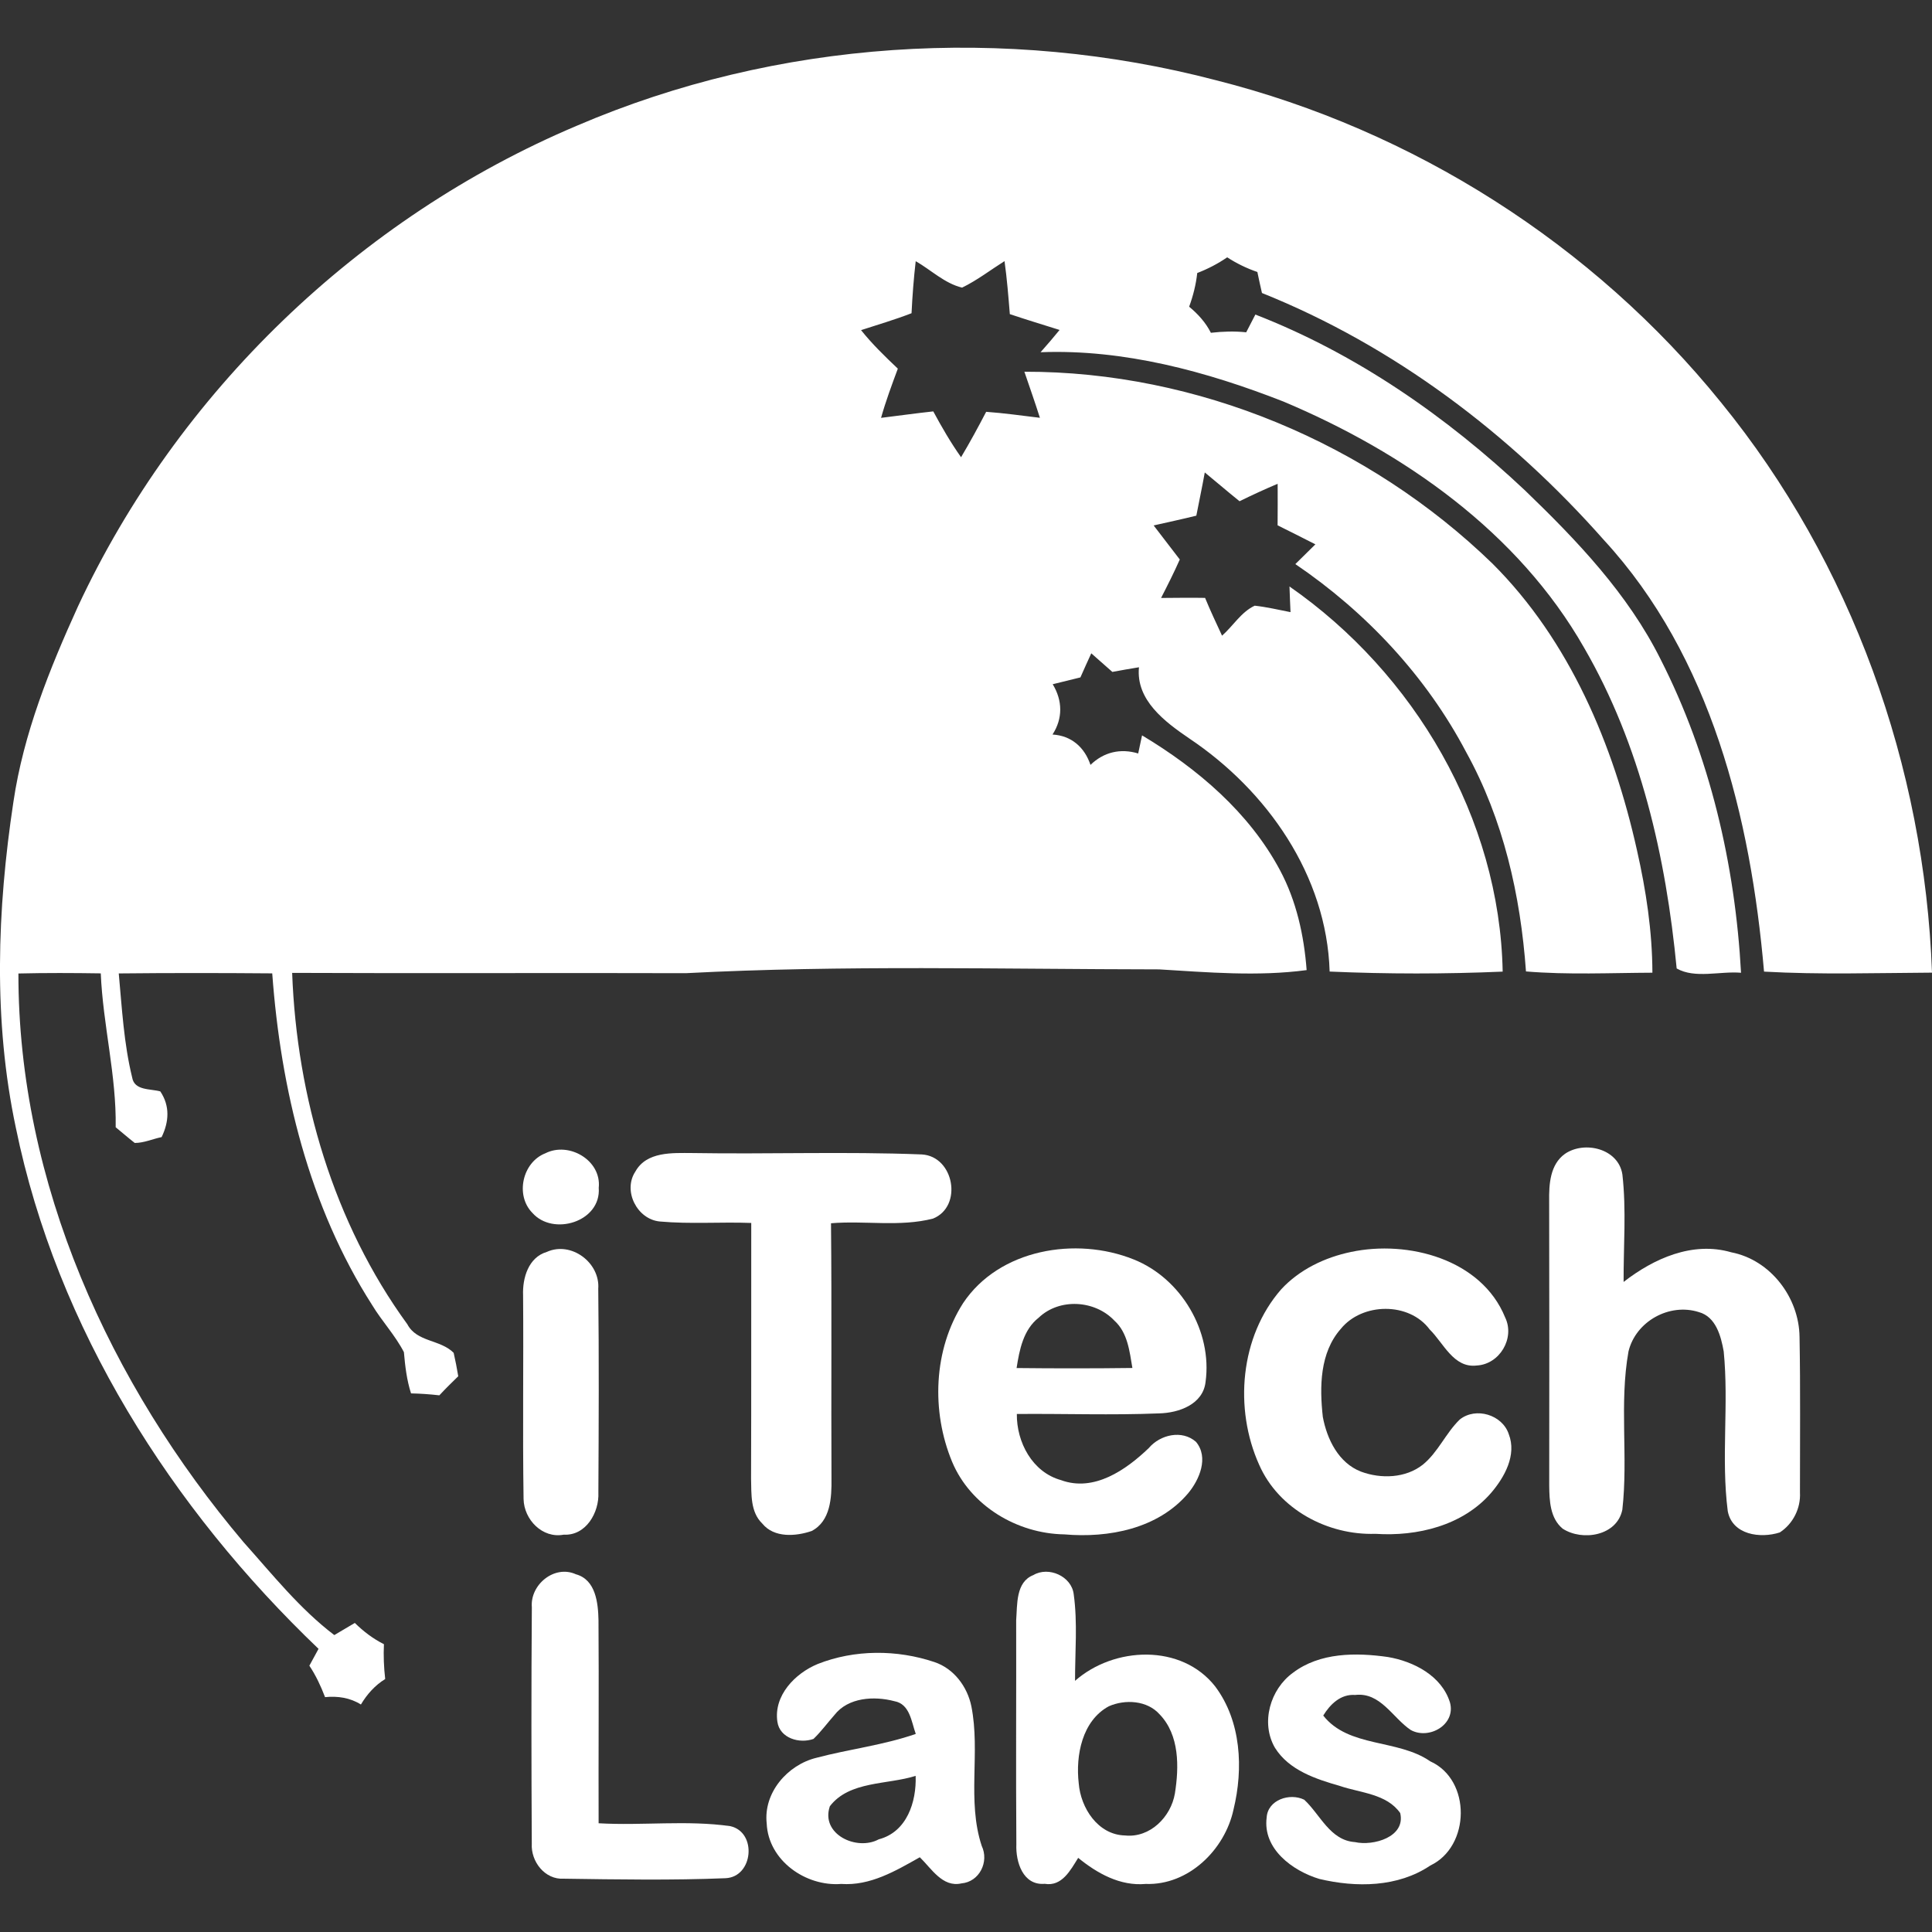 <svg width="32" height="32" viewBox="0 0 32 32" fill="none" xmlns="http://www.w3.org/2000/svg">
<rect x="0" y="0" width="32" height="32" fill="#333333" stroke="none"/>
<path d="M9.553 2.083C12.869 0.659 16.658 0.416 20.145 1.33C23.407 2.154 26.39 4.048 28.506 6.666C30.668 9.319 31.877 12.698 32 16.11C31.072 16.115 30.144 16.145 29.218 16.093C28.997 13.546 28.342 10.874 26.566 8.945C25.012 7.186 23.088 5.73 20.902 4.853C20.875 4.737 20.85 4.621 20.826 4.505C20.65 4.445 20.482 4.363 20.326 4.262C20.171 4.369 20.004 4.455 19.83 4.522C19.809 4.714 19.762 4.9 19.696 5.08C19.842 5.201 19.97 5.341 20.056 5.512C20.25 5.49 20.446 5.483 20.641 5.504C20.692 5.406 20.743 5.309 20.793 5.21C22.464 5.859 23.959 6.899 25.259 8.123C26.12 8.952 26.964 9.837 27.503 10.917C28.321 12.523 28.739 14.319 28.837 16.112C28.489 16.082 28.076 16.214 27.771 16.041C27.594 14.2 27.174 12.344 26.238 10.729C25.147 8.815 23.255 7.491 21.258 6.651C19.982 6.151 18.615 5.781 17.235 5.834C17.343 5.714 17.447 5.59 17.55 5.465C17.275 5.378 16.999 5.295 16.726 5.203C16.702 4.91 16.679 4.616 16.638 4.325C16.405 4.472 16.184 4.643 15.935 4.764C15.645 4.694 15.421 4.471 15.167 4.326C15.134 4.612 15.112 4.9 15.098 5.188C14.824 5.294 14.542 5.377 14.262 5.468C14.445 5.698 14.657 5.903 14.871 6.106C14.771 6.375 14.671 6.644 14.593 6.921C14.881 6.886 15.169 6.845 15.458 6.814C15.598 7.074 15.747 7.331 15.918 7.573C16.065 7.327 16.202 7.074 16.334 6.821C16.632 6.842 16.928 6.885 17.224 6.92C17.143 6.663 17.053 6.411 16.967 6.157C19.831 6.151 22.668 7.345 24.719 9.334C26 10.611 26.725 12.34 27.113 14.081C27.264 14.748 27.367 15.425 27.369 16.111C26.671 16.114 25.97 16.148 25.275 16.09C25.185 14.83 24.9 13.571 24.285 12.459C23.624 11.202 22.626 10.138 21.455 9.343C21.565 9.233 21.676 9.124 21.787 9.016C21.578 8.909 21.369 8.804 21.161 8.701C21.163 8.471 21.163 8.242 21.162 8.013C20.949 8.103 20.738 8.2 20.531 8.302C20.336 8.146 20.148 7.983 19.955 7.825C19.912 8.065 19.861 8.302 19.815 8.541C19.581 8.599 19.345 8.649 19.108 8.703C19.252 8.891 19.397 9.079 19.541 9.267C19.445 9.483 19.339 9.694 19.231 9.904C19.474 9.903 19.716 9.898 19.96 9.903C20.047 10.115 20.145 10.322 20.241 10.529C20.424 10.368 20.557 10.137 20.782 10.032C20.981 10.054 21.177 10.1 21.375 10.139C21.368 9.997 21.363 9.856 21.358 9.714C23.428 11.152 24.841 13.552 24.889 16.093C23.936 16.134 22.978 16.134 22.023 16.092C21.975 14.502 20.987 13.093 19.695 12.229C19.295 11.956 18.811 11.596 18.865 11.052C18.717 11.076 18.57 11.102 18.424 11.129C18.307 11.026 18.192 10.923 18.075 10.821C18.014 10.953 17.954 11.086 17.895 11.22C17.741 11.258 17.588 11.296 17.436 11.333C17.6 11.602 17.606 11.9 17.433 12.166C17.746 12.185 17.963 12.376 18.062 12.669C18.281 12.456 18.56 12.391 18.852 12.48C18.867 12.405 18.9 12.255 18.916 12.18C19.834 12.73 20.69 13.457 21.2 14.412C21.473 14.922 21.599 15.496 21.642 16.068C20.831 16.176 20.011 16.105 19.199 16.056C16.585 16.053 13.968 15.983 11.358 16.119C9.185 16.112 7.013 16.124 4.839 16.114C4.915 18.172 5.526 20.259 6.747 21.934C6.905 22.233 7.292 22.183 7.514 22.407C7.543 22.536 7.569 22.665 7.59 22.795C7.483 22.898 7.378 23.002 7.277 23.111C7.12 23.093 6.965 23.082 6.808 23.079C6.737 22.858 6.71 22.627 6.69 22.396C6.546 22.117 6.326 21.884 6.164 21.616C5.117 19.98 4.65 18.042 4.509 16.122C3.661 16.115 2.814 16.114 1.967 16.123C2.02 16.699 2.051 17.283 2.189 17.846C2.225 18.067 2.492 18.031 2.655 18.077C2.817 18.318 2.8 18.58 2.677 18.834C2.529 18.864 2.385 18.931 2.232 18.931C2.124 18.847 2.022 18.757 1.916 18.671C1.93 17.814 1.705 16.977 1.669 16.122C1.214 16.115 0.759 16.113 0.305 16.124C0.301 19.592 1.82 22.925 4.033 25.542C4.511 26.076 4.963 26.646 5.537 27.082C5.651 27.016 5.764 26.949 5.877 26.881C6.019 27.021 6.179 27.143 6.359 27.233C6.35 27.425 6.358 27.618 6.38 27.81C6.211 27.914 6.079 28.062 5.978 28.232C5.798 28.119 5.592 28.089 5.384 28.11C5.314 27.927 5.232 27.751 5.124 27.589C5.174 27.496 5.226 27.403 5.276 27.31C2.841 24.983 0.944 22.004 0.262 18.677C-0.114 16.904 -0.048 15.066 0.222 13.283C0.389 12.15 0.82 11.081 1.291 10.045C2.945 6.497 5.947 3.607 9.553 2.083Z" fill="white"/>
<path d="M25.921 19.111C26.244 18.89 26.807 19.023 26.872 19.454C26.939 20.043 26.889 20.64 26.892 21.233C27.392 20.844 28.035 20.556 28.675 20.742C29.326 20.868 29.799 21.492 29.806 22.144C29.822 23.002 29.812 23.86 29.813 24.719C29.828 24.98 29.699 25.239 29.479 25.382C29.157 25.486 28.692 25.423 28.617 25.029C28.505 24.153 28.637 23.262 28.55 22.384C28.505 22.131 28.421 21.809 28.137 21.732C27.65 21.577 27.093 21.886 26.973 22.384C26.818 23.25 26.97 24.136 26.871 25.005C26.784 25.44 26.208 25.532 25.882 25.319C25.673 25.145 25.663 24.855 25.66 24.607C25.661 23.036 25.663 21.464 25.659 19.893C25.655 19.615 25.673 19.288 25.921 19.111Z" fill="white"/>
<path d="M9.033 19.102C9.423 18.904 9.965 19.218 9.917 19.674C9.959 20.238 9.158 20.48 8.816 20.087C8.531 19.796 8.653 19.25 9.033 19.102Z" fill="white"/>
<path d="M10.524 19.404C10.71 19.07 11.138 19.097 11.465 19.098C12.732 19.119 14.001 19.071 15.265 19.121C15.804 19.149 15.952 19.984 15.453 20.184C14.903 20.325 14.325 20.214 13.764 20.261C13.778 21.671 13.765 23.082 13.772 24.491C13.776 24.803 13.758 25.194 13.444 25.358C13.181 25.448 12.821 25.475 12.627 25.236C12.426 25.044 12.447 24.747 12.44 24.492C12.445 23.081 12.441 21.668 12.443 20.256C11.939 20.237 11.434 20.277 10.931 20.232C10.552 20.198 10.312 19.723 10.524 19.404Z" fill="white"/>
<path d="M9.056 20.736C9.459 20.553 9.941 20.912 9.909 21.347C9.922 22.471 9.917 23.596 9.911 24.72C9.927 25.049 9.707 25.439 9.337 25.419C8.982 25.486 8.679 25.168 8.672 24.829C8.655 23.705 8.673 22.58 8.664 21.455C8.652 21.169 8.752 20.826 9.056 20.736Z" fill="white"/>
<path d="M15.952 21.584C16.549 20.688 17.821 20.476 18.777 20.86C19.563 21.173 20.083 22.051 19.968 22.889C19.926 23.261 19.526 23.402 19.201 23.41C18.416 23.442 17.628 23.413 16.842 23.42C16.837 23.887 17.098 24.383 17.572 24.515C18.12 24.717 18.649 24.347 19.027 23.985C19.216 23.761 19.578 23.678 19.809 23.881C20.025 24.14 19.867 24.508 19.678 24.735C19.181 25.321 18.361 25.478 17.628 25.414C16.848 25.402 16.076 24.943 15.77 24.212C15.423 23.376 15.459 22.355 15.952 21.584ZM17.205 21.824C16.949 22.024 16.885 22.357 16.838 22.659C17.477 22.666 18.117 22.666 18.756 22.658C18.709 22.383 18.678 22.072 18.457 21.873C18.135 21.533 17.549 21.497 17.205 21.824Z" fill="white"/>
<path d="M22.378 20.736C23.322 20.536 24.538 20.856 24.93 21.821C25.096 22.164 24.839 22.597 24.46 22.617C24.076 22.664 23.91 22.245 23.68 22.02C23.339 21.561 22.562 21.573 22.208 22.01C21.859 22.405 21.855 22.972 21.91 23.468C21.979 23.838 22.17 24.231 22.543 24.375C22.874 24.498 23.283 24.484 23.567 24.259C23.82 24.053 23.946 23.736 24.179 23.511C24.444 23.3 24.884 23.432 24.99 23.754C25.124 24.1 24.921 24.464 24.7 24.724C24.23 25.269 23.474 25.451 22.781 25.405C21.991 25.431 21.18 25 20.856 24.262C20.437 23.333 20.538 22.136 21.22 21.356C21.523 21.027 21.945 20.826 22.378 20.736Z" fill="white"/>
<path d="M8.809 26.622C8.777 26.247 9.184 25.913 9.539 26.075C9.868 26.165 9.907 26.55 9.913 26.836C9.921 27.956 9.911 29.078 9.915 30.199C10.641 30.241 11.376 30.144 12.097 30.247C12.543 30.348 12.477 31.088 12.018 31.109C11.127 31.145 10.232 31.13 9.339 31.117C9.025 31.137 8.791 30.833 8.808 30.537C8.801 29.232 8.799 27.926 8.809 26.622Z" fill="white"/>
<path d="M17.116 26.088C17.368 25.939 17.748 26.107 17.784 26.405C17.85 26.88 17.805 27.363 17.806 27.84C18.451 27.27 19.571 27.22 20.129 27.935C20.559 28.51 20.596 29.294 20.431 29.971C20.288 30.637 19.685 31.23 18.976 31.204C18.552 31.242 18.174 31.029 17.858 30.772C17.732 30.974 17.59 31.25 17.304 31.202C16.942 31.232 16.822 30.839 16.834 30.548C16.825 29.311 16.834 28.073 16.831 26.836C16.851 26.576 16.822 26.203 17.116 26.088ZM18.364 28.262C17.923 28.502 17.814 29.076 17.867 29.536C17.899 29.946 18.186 30.391 18.634 30.401C19.048 30.445 19.395 30.093 19.46 29.705C19.53 29.266 19.537 28.737 19.207 28.395C19.001 28.163 18.635 28.142 18.364 28.262Z" fill="white"/>
<path d="M13.544 27.561C14.155 27.319 14.858 27.321 15.477 27.529C15.8 27.637 16.022 27.936 16.089 28.262C16.241 29.026 16.013 29.822 16.26 30.573C16.386 30.837 16.223 31.169 15.924 31.195C15.611 31.266 15.427 30.947 15.235 30.762C14.834 30.988 14.413 31.238 13.933 31.204C13.347 31.25 12.726 30.817 12.699 30.203C12.642 29.694 13.043 29.232 13.521 29.115C14.067 28.97 14.632 28.906 15.168 28.719C15.095 28.518 15.072 28.224 14.814 28.177C14.481 28.089 14.048 28.112 13.82 28.407C13.704 28.538 13.601 28.68 13.474 28.802C13.242 28.885 12.915 28.791 12.876 28.518C12.811 28.083 13.17 27.715 13.544 27.561ZM13.745 29.917C13.587 30.381 14.19 30.663 14.555 30.465C15.021 30.343 15.181 29.846 15.166 29.414C14.696 29.563 14.068 29.495 13.745 29.917Z" fill="white"/>
<path d="M21.417 27.705C21.862 27.369 22.458 27.37 22.986 27.445C23.415 27.517 23.879 27.757 24.016 28.198C24.117 28.567 23.668 28.821 23.366 28.654C23.067 28.453 22.864 28.024 22.446 28.074C22.207 28.056 22.032 28.227 21.917 28.415C22.339 28.952 23.15 28.799 23.689 29.173C24.373 29.48 24.354 30.585 23.69 30.899C23.154 31.261 22.46 31.266 21.852 31.121C21.409 30.987 20.912 30.623 20.98 30.103C20.998 29.811 21.362 29.691 21.602 29.809C21.869 30.056 22.029 30.483 22.443 30.511C22.745 30.579 23.285 30.428 23.192 30.03C22.969 29.711 22.535 29.697 22.196 29.582C21.796 29.467 21.352 29.323 21.118 28.95C20.876 28.536 21.038 27.978 21.417 27.705Z" fill="white"/>
</svg>
